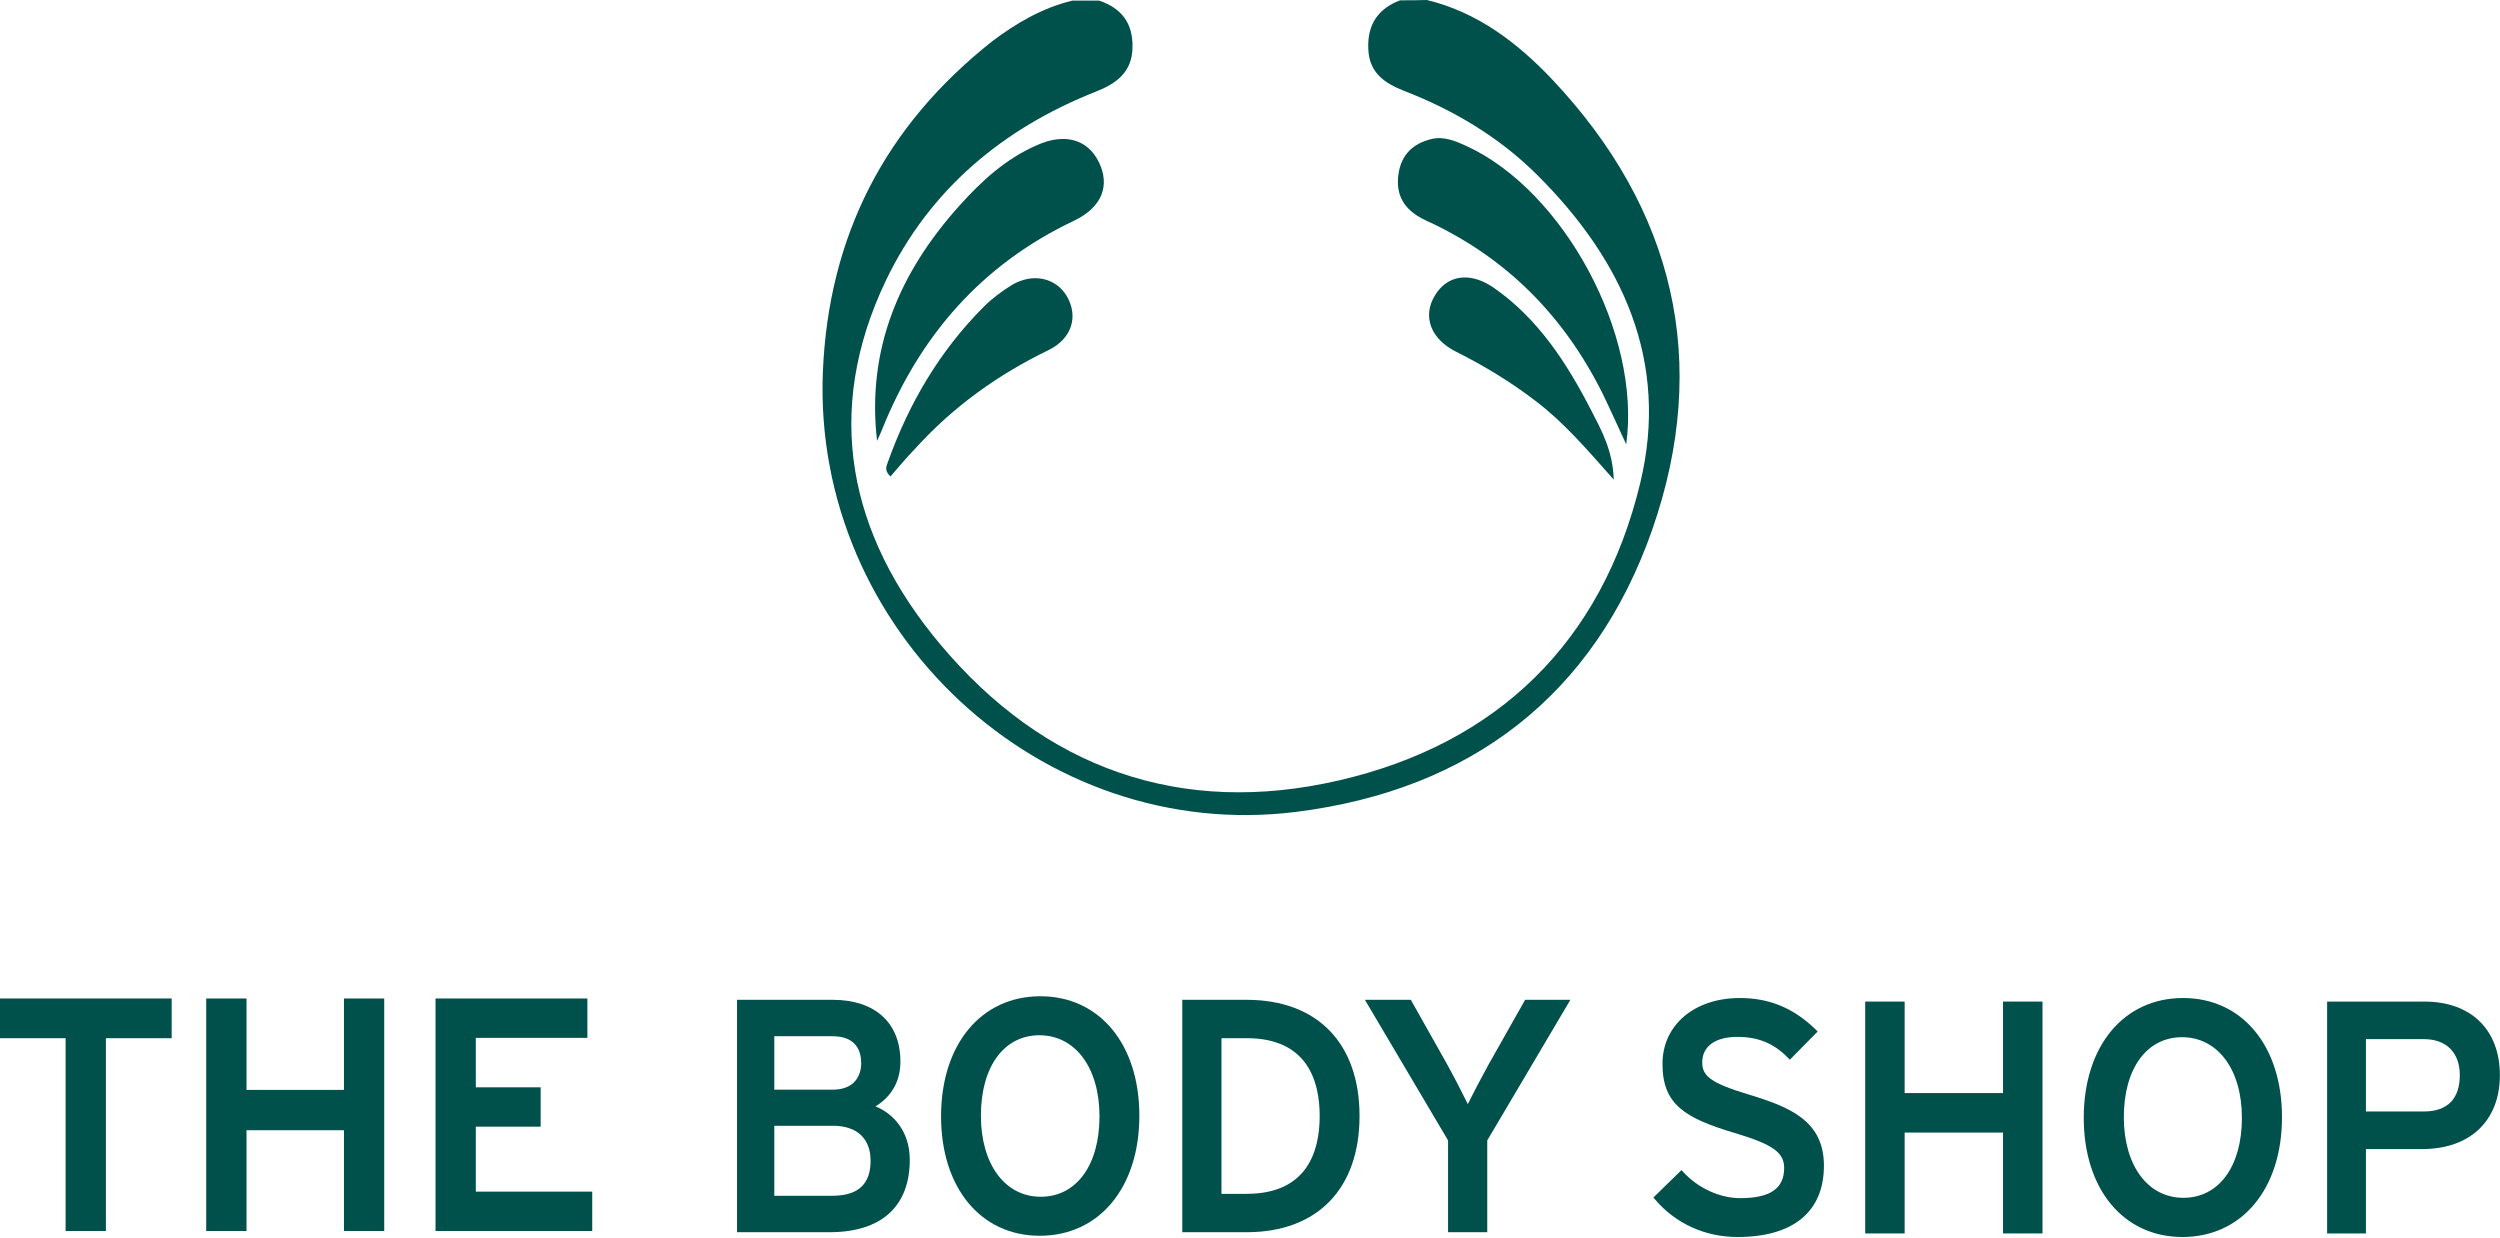 <svg xmlns:xlink="http://www.w3.org/1999/xlink" xmlns="http://www.w3.org/2000/svg" height="594" viewBox="0 0 1000 495" width="1200"><SCRIPT xmlns="" id="allow-copy_script"/><g fill="#00514b"><g transform="matrix(1.246 0 0 1.249 -201.905 -7.742)"><path d="m506.3 6.4h8.6c7.2 2.4 10.9 7.3 10.7 15-.1 7.9-5.2 11.6-11.9 14.2-29.8 11.8-53.2 31.3-67.2 60.3-20.3 42.3-11.9 81.6 17.1 116.3 33.5 40.1 77.5 55.7 128.4 43.9 50.7-11.7 84.3-44.2 96.6-95.2 9.4-38.9-5.6-71.4-33.1-98.7-12.2-12.1-26.7-20.7-42.7-26.9-6.4-2.5-11.3-5.9-11.5-13.6-.3-7.6 3.1-12.7 10.2-15.4 2.9 0 5.7 0 8.6-.1 16.3 3.9 29.2 13.8 40.3 25.5 39.2 41.5 50.8 90.4 32.1 144-18.6 53.2-58.4 83.5-114.3 90.5-82.1 10.3-155.3-58.1-152-140.8 1.8-43.8 20.1-79 54.4-106 7.7-5.8 16.1-10.7 25.7-13z"/><path d="m443.6 147.4c-3.4-29.4 7.2-54 26.5-75.4 7.1-7.9 14.9-15 24.8-19.3 8.9-4 16.3-1.9 19.9 5.4 3.7 7.6 1 14.5-8 18.8-29.6 14-49.5 36.8-61.6 66.9-.5 1.1-1 2.4-1.6 3.6z"/><path d="m684.1 148.5c-2.8-6-5.1-11.2-7.6-16.3-12.5-25-31.1-43.7-56.5-55.3-6.6-3-10.1-7.6-9-15 .9-6.2 4.7-9.8 10.7-11.2 4-.9 7.7.7 11.2 2.3 31.1 14.3 56.1 60.2 51.2 95.5z"/><path d="m447.9 158.8c-1.9-1.8-1.4-3.2-.9-4.4 6.7-18.8 16.6-35.7 30.8-49.9 2.7-2.7 5.9-5.1 9.2-7.1 6.7-3.9 14-2.2 17.5 3.6 3.8 6.5 1.7 13.6-5.8 17.3-16.2 7.8-30.6 18.1-42.7 31.4-2.9 3-5.5 6.1-8.1 9.1z"/><path d="m680.1 159.8c-8.7-9.8-16-18.3-25.1-25.2-8-6.1-16.4-11.2-25.4-15.7-8.3-4.1-11-11.4-6.9-18.1 3.9-6.5 11.2-7.7 18.8-2.5 14.3 9.9 23.5 24.1 31.3 39.2 3.3 6.4 7 12.9 7.3 22.3z"/></g><g transform="matrix(.714 0 0 .715 565.477 156.698)"><path d="m-460.195 469.515h-87.797v-130.078h85.082v22.031h-62.511v27.664h36.321v22.012h-36.321v36.34h65.227z"/><path d="m-653.883 469.515h-22.57v-130.078h22.57v51.14h54.587v-51.14h22.561v130.078h-22.561v-56.378h-54.587z"/><path d="m-755.228 361.651h-36.86v-22.214h96.28v22.214h-36.85v107.864h-22.57z"/></g><g transform="matrix(.584 0 0 .586 823.051 106.396)"><path d="m-417.51 596.878-56.956-95.972h31.448l24.66 43.658c4.574 8.204 10.9 20.413 14.376 27.51 3.447-6.962 9.677-18.825 14.376-27.279l24.881-43.889h30.996l-56.936 95.972v62.656h-26.846z"/><path d="m-555.465 500.906h-44.091v158.628h44.091c48.415 0 77.321-29.657 77.321-79.314 0-49.666-28.906-79.314-77.321-79.314m-17.246 26.181h17.246c41.347 0 50.032 28.897 50.032 53.133s-8.685 53.123-50.032 53.123h-17.246z"/><path d="m-696.751 498.479c-40.683 0-68.019 32.931-68.019 81.962 0 48.761 27.163 81.519 67.576 81.519 40.817 0 68.241-32.941 68.241-81.962 0-48.761-27.25-81.519-67.798-81.519m.221 136.857c-24.496 0-40.952-22.233-40.952-55.338 0-33.355 15.724-54.905 40.066-54.905 24.621 0 41.164 22.243 41.164 55.347 0 33.345-15.811 54.895-40.278 54.895"/><path d="m-809.68 573.634c11.179-6.798 17.063-17.313 17.063-30.62 0-26.364-17.313-42.108-46.315-42.108h-65.573v158.628h63.359c35.444 0 54.953-17.554 54.953-49.416 0-20.086-11.892-31.795-23.485-36.484m-29.696 61.038h-39.614v-47.789h40.288c16.302 0 25.661 8.714 25.661 23.899 0 16.071-8.618 23.89-26.335 23.89m.221-72.42h-39.835v-36.494h39.835c16.273 0 19.691 10.11 19.691 18.584 0 4.198-1.425 17.91-19.691 17.91"/></g><g transform="matrix(.618 0 0 .619 1216.689 -29.011)"><path d="m-399.504 694.092h-63.012v149.837h25.112v-54.529h36.436c31.005 0 50.263-18.305 50.263-47.76 0-29.33-18.7-47.548-48.8-47.548m-.414 71.023h-37.486v-46.749h37.486c14.569 0 23.273 8.705 23.273 23.273 0 15.358-8.05 23.475-23.273 23.475"/><path d="m-555.782 691.791c-38.439 0-64.264 31.111-64.264 77.427 0 46.055 25.652 77.003 63.84 77.003 38.564 0 64.476-31.111 64.476-77.427 0-46.055-25.738-77.003-64.052-77.003m.202 129.106c-23.042 0-38.526-20.933-38.526-52.102 0-31.391 14.8-51.688 37.688-51.688 23.167 0 38.737 20.943 38.737 52.112 0 31.391-14.877 51.679-37.9 51.679"/><path d="m-672.293 694.092h25.536v149.837h-25.536v-65.188h-63.677v65.188h-25.526v-149.837h25.526v59.122h63.677z"/><path d="m-788.217 800.127c0 29.725-19.845 46.094-55.896 46.094-21.068 0-40.018-8.608-53.393-24.236l-1.088-1.281 18.189-17.717 1.252 1.358c9.533 10.342 23.601 16.764 36.706 16.764 19.441 0 28.492-6.201 28.492-19.508 0-9.976-7.405-15.243-31.718-22.513-32.527-9.677-47.038-18.43-47.038-44.756 0-25.045 20.587-42.541 50.052-42.541 19.152 0 34.751 6.461 49.098 20.346l1.3 1.271-18.016 18.257-1.281-1.31c-9.109-9.302-19.21-13.452-32.767-13.452-14.184 0-22.647 6.124-22.647 16.379 0 8.406 4.266 13.192 30.678 21.059 26.316 8.002 48.078 16.976 48.078 45.786"/></g></g><script xmlns=""/></svg>